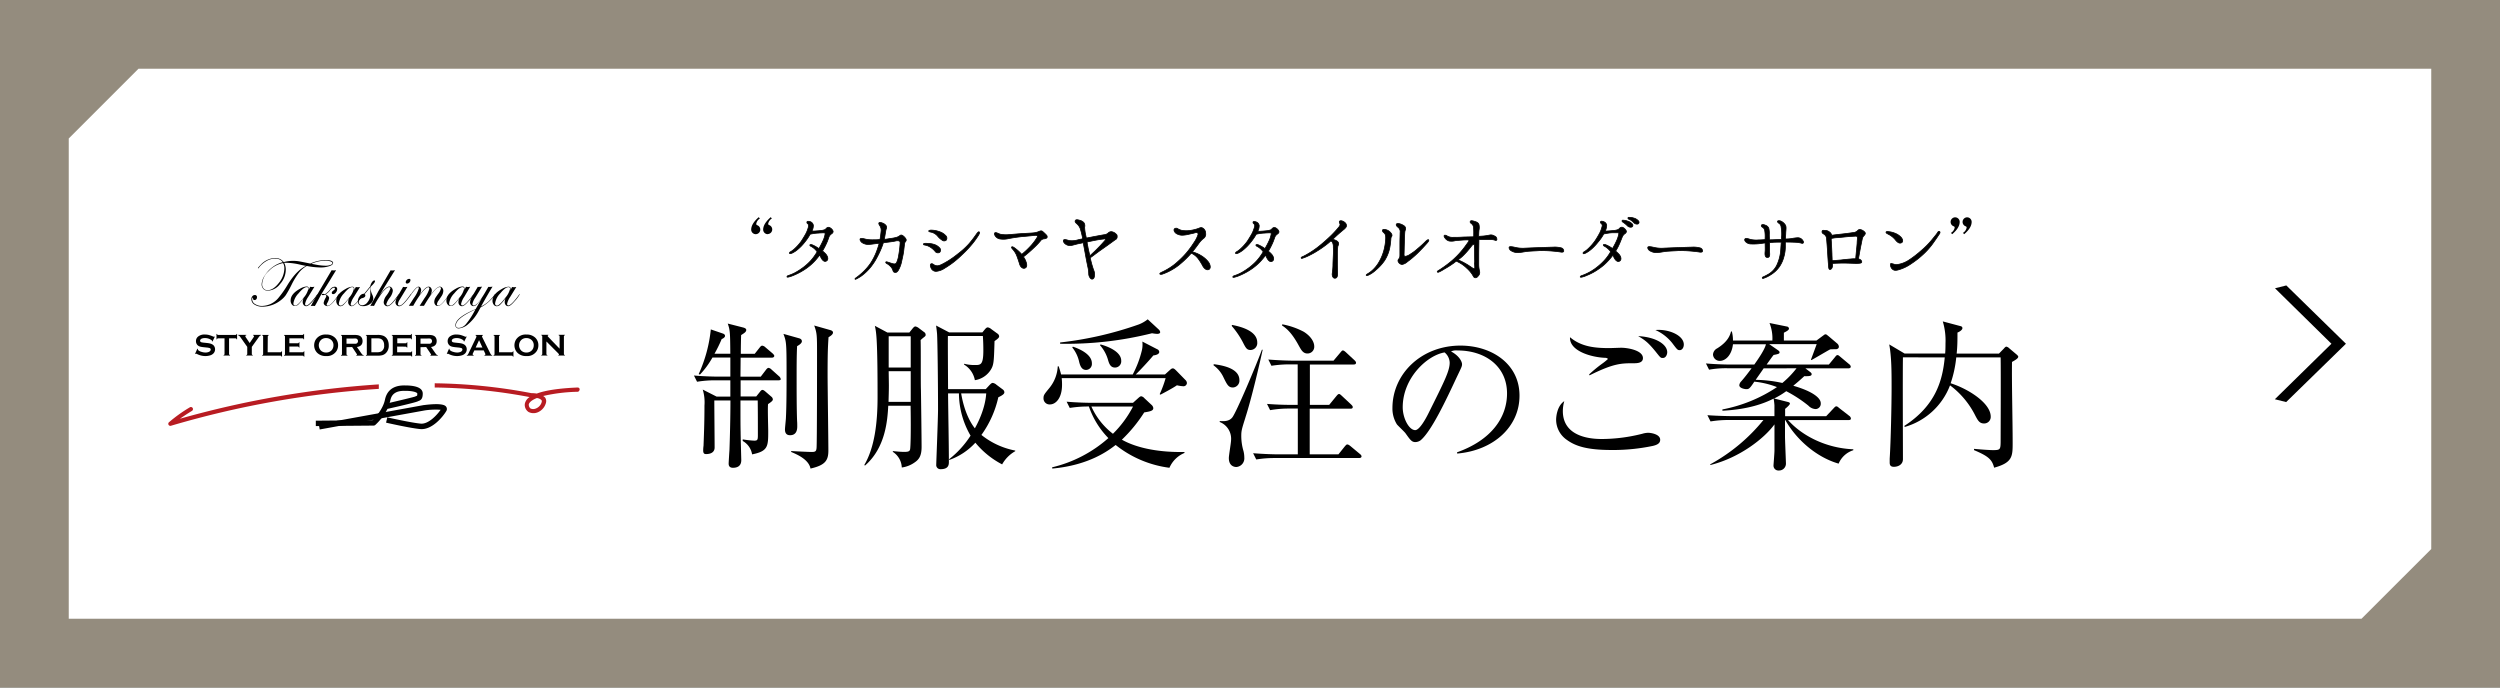 <svg xmlns="http://www.w3.org/2000/svg" viewBox="0 0 800 220"><rect x="0" y="0" width="800" height="220" fill="#333333" stroke="none"/><defs><style>.cls-1{fill:#beb29f;opacity:0.7;}.cls-2{fill:#fff;}.cls-3{stroke:#000;stroke-miterlimit:10;stroke-width:0.24px;}.cls-4{fill:#b81c22;}</style></defs><g id="レイヤー_2" data-name="レイヤー 2"><g id="レイヤー_1-2" data-name="レイヤー 1"><rect class="cls-1" width="800" height="220"/><polygon class="cls-2" points="44.31 22 22 44.31 22 198 755.68 198 778 175.69 778 22 44.31 22"/><path d="M241.84,74.94a1.47,1.47,0,0,1-1.46-1.44c0-1.87,1.76-3.4,2.39-4l.41.4A2.61,2.61,0,0,0,242,71.61a.44.44,0,0,0,.23.43,1.48,1.48,0,0,1-.38,2.9Zm3.83,0a1.48,1.48,0,0,1-1.46-1.44c0-1.87,1.77-3.4,2.4-4l.4.4a2.61,2.61,0,0,0-1.19,1.67.44.44,0,0,0,.23.43,1.48,1.48,0,0,1-.38,2.9Z"/><path class="cls-3" d="M259.37,83.49a16.94,16.94,0,0,0,2.12-2.93c-.13-.16-.23-.31-.33-.41a5.48,5.48,0,0,0-1.76-1.38c-.26-.15-.28-.33-.21-.43s.49-.11.72,0a10.62,10.62,0,0,1,2.14,1.22,27.59,27.59,0,0,0,1.3-2.5,8.31,8.31,0,0,0,.69-2.2c0-.33-.15-.35-.35-.35-.51,0-.92,0-1.71.07a14.85,14.85,0,0,0-2.3.28,2.47,2.47,0,0,0-.44.1,16.15,16.15,0,0,1-1.71,2.51,14.45,14.45,0,0,1-2.22,2.32A8,8,0,0,1,253.47,81c-.4.15-.71.26-.81.08s.07-.39.3-.51a7.61,7.61,0,0,0,1.08-.77,15.47,15.47,0,0,0,2.4-2.65c.58-.9,1.25-2,1.58-2.66a11.61,11.61,0,0,0,.71-2,.89.89,0,0,0-.3-.94.46.46,0,0,1-.16-.62c.11-.15.46-.15,1,0a1.52,1.52,0,0,1,1,1.15,3.72,3.72,0,0,1-.46,1.87c.84,0,1.86-.08,2.63-.16a5.58,5.58,0,0,0,1.58-.33c.15-.13.33-.31.51-.49a.86.86,0,0,1,.84-.2,2.34,2.34,0,0,1,1.13,1c.18.38.13.61-.31,1a2.2,2.2,0,0,0-.89,1c-.18.46-.38,1.15-.77,2a24.63,24.63,0,0,1-1.33,2.55,8.65,8.65,0,0,1,1.08,1c.53.62,1,1.71.18,2.2s-1.54-.59-1.87-1.33a3.06,3.06,0,0,0-.3-.56,23.15,23.15,0,0,1-1.66,2,17.65,17.65,0,0,1-2.71,2.32,21.27,21.27,0,0,1-4,2.17,8.67,8.67,0,0,1-1.51.51c-.25.08-.51.08-.56,0s0-.33.41-.46a13.29,13.29,0,0,0,1.94-.79,18.56,18.56,0,0,0,2.14-1.3A18,18,0,0,0,259.37,83.49Z"/><path class="cls-3" d="M273.78,89a14.14,14.14,0,0,0,1.45-1.12,18,18,0,0,0,3.22-3.45,19,19,0,0,0,2-3.83,28.63,28.63,0,0,0,.9-2.76l-1.74.21a16.55,16.55,0,0,1-1.81.18,3.55,3.55,0,0,1-2-.64c-.51-.46-.69-.92-.54-1.15s.92-.13,1.38,0a9.77,9.77,0,0,0,2.35.3c1,0,1.76,0,2.6-.1a.07.07,0,0,0,0,0,27.51,27.51,0,0,0,.38-2.91,2.55,2.55,0,0,0-.43-1.51c-.26-.35-.39-.69-.28-.89s.48-.2,1,0a2.47,2.47,0,0,1,1.18.74,1,1,0,0,1,.23,1,3.27,3.27,0,0,0-.23.89c-.18.9-.28,1.74-.46,2.61.64,0,1.27-.16,1.94-.26a11.57,11.57,0,0,0,2-.38,3.11,3.11,0,0,0,1.07-.56c.23-.21.59-.23,1,.1a3.28,3.28,0,0,1,.94,1.07.66.66,0,0,1-.15.74,1.44,1.44,0,0,0-.31.67c-.05.41-.13,1-.25,2.09s-.36,2.12-.69,3.6a9.17,9.17,0,0,1-1.08,2.88c-.38.59-.74.74-1.14.64s-.46-.28-.62-.74a2.75,2.75,0,0,0-.74-1.17,4.31,4.31,0,0,0-1.2-.92c-.23-.13-.35-.31-.3-.44s.25-.15.53-.05c.44.13.92.31,1.61.51s1.1.13,1.33-.35a8.24,8.24,0,0,0,.64-2.22,33.21,33.21,0,0,0,.46-3.68c0-.49.05-.77-.06-.84a1.27,1.27,0,0,0-.48-.21,2,2,0,0,0-.54,0c-.15,0-.4.1-1.2.23s-1.58.21-3.06.41c-.08.2-.15.41-.23.67a29.84,29.84,0,0,1-1.68,3.77,19.57,19.57,0,0,1-2.12,3.3,16.07,16.07,0,0,1-3,2.88,12,12,0,0,1-1.71,1C273.65,89.52,273.44,89.24,273.78,89Z"/><path class="cls-3" d="M295.51,78.13c0-.36.92-.26,1.6-.23a6.5,6.5,0,0,1,2.15.44,3.68,3.68,0,0,1,1.33.91,1,1,0,0,1,.07,1.53,1.09,1.09,0,0,1-1.45-.38,6.45,6.45,0,0,0-1.35-1.2,4.51,4.51,0,0,0-1.72-.74C295.66,78.36,295.48,78.34,295.51,78.13Zm7.09-2.76a1.08,1.08,0,0,1,.21,1.46,1,1,0,0,1-1.36,0,6.11,6.11,0,0,1-1.37-1.23,3.84,3.84,0,0,0-2.33-1.35c-.38-.08-.56-.18-.56-.33s.38-.28.69-.28a7.23,7.23,0,0,1,1.15.08,8.86,8.86,0,0,1,1.86.51A4.51,4.51,0,0,1,302.6,75.37Zm10.29.26A26.78,26.78,0,0,1,310.31,79c-1,1.12-1.55,1.66-3.14,3.16a28,28,0,0,1-4.9,3.68,5.73,5.73,0,0,1-2.76,1,1.76,1.76,0,0,1-1.58-1.1c-.25-.54-.33-1.15,0-1.3s.48,0,.81.2a2.09,2.09,0,0,0,1.2.41c.67,0,1.64-.49,3.32-1.48a29.51,29.51,0,0,0,3.24-2.3,25.15,25.15,0,0,0,3.35-3c.92-1,2-2.48,2.4-3.06s.86-1.2,1.09-1S313.45,74.79,312.89,75.63Z"/><path class="cls-3" d="M334.85,75.22a.75.75,0,0,1,.18.87,1.41,1.41,0,0,1-.87.33,1.7,1.7,0,0,0-1,.41,21.92,21.92,0,0,1-2.32,2.47,42,42,0,0,1-3.35,2.89,5.52,5.52,0,0,1,.87,1.68c.28.74.36,1.69-.41,1.94s-1.43-.48-1.66-1.25c-.4-1.3-.71-2.17-1-2.91a7,7,0,0,0-1.32-2c-.21-.23-.36-.51-.21-.64s.51,0,1,.39a14,14,0,0,1,2.2,2,27.23,27.23,0,0,0,3.14-3A16.94,16.94,0,0,0,331.86,76c.29-.43,0-.74-.51-.69s-2.6.26-4,.38-3.27.41-4.47.64a7.37,7.37,0,0,1-2.94.13,2.31,2.31,0,0,1-1.45-.94c-.28-.41-.33-.9-.15-1,.33-.28,1.14.23,1.68.41a9.46,9.46,0,0,0,2.76.15c1.12-.08,2.91-.25,4.18-.33s2.94-.15,3.71-.23a5.78,5.78,0,0,0,1.83-.46c.44-.2.79-.28,1.13,0S334.57,74.91,334.85,75.22Z"/><path class="cls-3" d="M345,76.73c.43-.11.94-.21,1.48-.31a2,2,0,0,1-.08-.38,27.54,27.54,0,0,0-.71-2.84,3.79,3.79,0,0,0-1.08-1.58c-.48-.41-.69-.69-.51-1.05s.74-.28,1.25-.12a2.79,2.79,0,0,1,1.46.76,1.67,1.67,0,0,1,.28,1.46,12.61,12.61,0,0,0,.38,2.73c.05.23.11.51.16.79.35-.08.71-.15,1-.2,1.1-.23,4-.77,4.65-.87a2.35,2.35,0,0,0,1.3-.51,1.34,1.34,0,0,1,1.2-.46,2.58,2.58,0,0,1,1.38.76c.33.26.33.46.33.9a1,1,0,0,1-.64.92l-2,1.45c-1.3.95-2.6,1.81-4.11,2.94-.89.69-1.53,1.12-1.86,1.38,0,.15.05.25.07.35a30.42,30.42,0,0,0,1,3.53,3.41,3.41,0,0,1,.21,2.29c-.16.64-.77.85-1.15.44a2.19,2.19,0,0,1-.62-1.48,10,10,0,0,0-.28-2.2c-.23-1.05-.61-3-.89-4.59-.18-1-.41-2.15-.59-3.17-.3.08-.61.13-.92.2-1.38.24-2.35.62-3,.69a2.37,2.37,0,0,1-1.71-.43c-.54-.36-.9-1-.64-1.33s1.15,0,1.78.18A6.93,6.93,0,0,0,345,76.73Zm2.86.71a12.92,12.92,0,0,0,.25,1.43c.13.84.43,2,.66,3,.31-.33.9-.84,1.59-1.5,1.1-1.08,2.14-2.17,3.26-3.45.26-.33.18-.51-.22-.46a31.5,31.5,0,0,0-3.2.49C349.36,77.11,348.57,77.29,347.83,77.44Z"/><path class="cls-3" d="M371.14,87.63c-.05-.16.28-.36.54-.49a20.47,20.47,0,0,0,2.63-1.43A17.78,17.78,0,0,0,377,83.62a28.44,28.44,0,0,0,2.58-2.6,29.85,29.85,0,0,0,2.5-3.4,9.61,9.61,0,0,0,1.27-2.48c.16-.58-.23-.86-1-.63-.48.15-.79.2-1.68.4a10.49,10.49,0,0,1-2.32.36,3.54,3.54,0,0,1-2.07-.64c-.61-.53-.74-1.12-.46-1.4a.83.83,0,0,1,1-.08,4.72,4.72,0,0,0,1.25.54,8.68,8.68,0,0,0,3.12,0,13.15,13.15,0,0,0,2.29-.59c.36-.13.82-.43,1.33-.15a1.89,1.89,0,0,1,1,1.66,1.68,1.68,0,0,1-.74,1.73,7.68,7.68,0,0,0-1.38,1.46c-.51.71-1.2,1.66-2.14,2.81a9.47,9.47,0,0,1,2.78,1.17,8.46,8.46,0,0,1,2.32,2c.51.61,1,2,.23,2.43s-1.55-.36-1.94-1a18.22,18.22,0,0,0-1.53-2.45A5.65,5.65,0,0,0,381.17,81a.27.27,0,0,0-.05.11,30.83,30.83,0,0,1-3.19,3.14,17.52,17.52,0,0,1-3.09,2.17,17,17,0,0,1-2.93,1.32C371.5,87.83,371.19,87.81,371.14,87.63Z"/><path class="cls-3" d="M402.11,83.49a16.94,16.94,0,0,0,2.12-2.93c-.13-.16-.23-.31-.33-.41a5.48,5.48,0,0,0-1.76-1.38c-.26-.15-.28-.33-.21-.43s.49-.11.72,0a10.62,10.62,0,0,1,2.14,1.22c.51-.89.95-1.71,1.31-2.5a8.73,8.73,0,0,0,.69-2.2c0-.33-.16-.35-.36-.35-.51,0-.92,0-1.71.07a15,15,0,0,0-2.3.28,2.24,2.24,0,0,0-.43.1,17.67,17.67,0,0,1-1.71,2.51,15,15,0,0,1-2.23,2.32A8,8,0,0,1,396.22,81c-.41.15-.72.26-.82.08s.08-.39.31-.51a8.19,8.19,0,0,0,1.07-.77,15.47,15.47,0,0,0,2.4-2.65c.58-.9,1.25-2,1.58-2.66a12.71,12.71,0,0,0,.72-2,.91.91,0,0,0-.31-.94A.45.45,0,0,1,401,71c.1-.15.46-.15.94,0a1.52,1.52,0,0,1,1,1.15,3.72,3.72,0,0,1-.46,1.87c.84,0,1.86-.08,2.63-.16a5.58,5.58,0,0,0,1.58-.33c.16-.13.33-.31.51-.49a.87.87,0,0,1,.85-.2,2.36,2.36,0,0,1,1.12,1c.18.38.13.61-.31,1a2.2,2.2,0,0,0-.89,1c-.18.46-.38,1.15-.77,2a24.36,24.36,0,0,1-1.32,2.55,8.57,8.57,0,0,1,1.07,1c.53.62,1,1.71.18,2.2s-1.53-.59-1.87-1.33a3.06,3.06,0,0,0-.3-.56,23.15,23.15,0,0,1-1.66,2,17.65,17.65,0,0,1-2.71,2.32,21,21,0,0,1-4,2.17,8.67,8.67,0,0,1-1.51.51c-.25.08-.51.08-.56,0s0-.33.41-.46a12.85,12.85,0,0,0,1.94-.79,17.75,17.75,0,0,0,2.14-1.3A18,18,0,0,0,402.11,83.49Z"/><path class="cls-3" d="M416.59,82.24a15.26,15.26,0,0,0,1.64-.84,28.34,28.34,0,0,0,3.88-2.63,53.18,53.18,0,0,0,4-3.55,31.56,31.56,0,0,0,2.32-2.55c.46-.56.44-.9.29-1.18s-.21-.66,0-.76c.53-.33,1.5.25,1.83.66a1.18,1.18,0,0,1,.23,1.23,4.13,4.13,0,0,1-1,1c-.46.39-1.3,1.08-2.15,1.87l-1.2,1.12a3,3,0,0,1,.92.26c.56.25.95.56,1,1s-.15.62-.25,1a18.86,18.86,0,0,0-.13,2.35c0,.81,0,2,0,3.06s.07,2.35.07,3.27-.25,1.5-.92,1.48-.89-1-.81-1.48a22.43,22.43,0,0,0,.23-2.51c0-1,.07-2.27.12-3.39s.05-1.81,0-2.53a3.27,3.27,0,0,0-.31-1.63.8.8,0,0,0-.51-.36c-.25.2-.48.41-.71.61a33.14,33.14,0,0,1-3.63,2.58,25.42,25.42,0,0,1-2.63,1.46,13.33,13.33,0,0,1-2.19.89C416.39,82.8,416.21,82.37,416.59,82.24Z"/><path class="cls-3" d="M440.32,86.38A9.28,9.28,0,0,1,438,88c-.38.16-.69.26-.79.11s.16-.31.41-.49a8.52,8.52,0,0,0,1.81-1.38,10.78,10.78,0,0,0,2.12-2.88A14.8,14.8,0,0,0,442.87,80a18,18,0,0,0,.53-3.24c.08-1.23,0-1.82-.58-2.3-.33-.26-.56-.64-.39-.87s.46-.25,1.05-.1a2.86,2.86,0,0,1,1.56,1c.48.53.46.92.3,1.15a1.31,1.31,0,0,0-.25.71,23.33,23.33,0,0,1-.33,2.76,12,12,0,0,1-1.69,4.26A15.25,15.25,0,0,1,440.32,86.38Zm7.35-3.6c.23-.26.3-.51.3-1.31s0-2.32,0-3.72.06-2.45.06-3.3a1.77,1.77,0,0,0-.67-1.73c-.51-.38-.66-.79-.51-1s.49-.23.84-.16a4,4,0,0,1,1.51.64,1.1,1.1,0,0,1,.51,1.41c-.2.38-.2.94-.28,3.14s-.1,4-.13,4.54.08.74.38.74a3.59,3.59,0,0,0,1.64-.71,16.11,16.11,0,0,0,2.42-1.82c1-.84,1.84-1.61,2.33-2.12s.94-.81,1.09-.63,0,.48-.56,1.12-1.89,2.09-3.11,3.27a30.38,30.38,0,0,1-3.14,2.63,3.39,3.39,0,0,1-1.69.86,1.42,1.42,0,0,1-1.12-.71C447.23,83.49,447.34,83.16,447.67,82.78Z"/><path class="cls-3" d="M479,76.5c.07.46-.31.46-.51.41a3.28,3.28,0,0,0-1.05-.23c-.38,0-1,0-1.71,0l-2.48,0v.33c0,1.38-.05,2.84-.05,4.45,0,1.4,0,2.47,0,3.26a9.26,9.26,0,0,0,.25,2,1.59,1.59,0,0,1-.41,1.58c-.43.59-.81.66-1.2.53-.2-.07-.43-.53-.71-1a10,10,0,0,0-1.74-2A11,11,0,0,0,466,83.57c-.28.2-.54.41-.84.64a33.52,33.52,0,0,1-3.17,2,10,10,0,0,1-1.61.87c-.43.18-.61-.2-.28-.38l1-.64a38.26,38.26,0,0,0,3.3-2.45,27.17,27.17,0,0,0,3.62-3.7c.92-1.13,1.74-2.38,1.94-2.61s.13-.53-.31-.53-1,0-1.89.07-1.53.11-2.06.18a4.63,4.63,0,0,1-2,.1,2.44,2.44,0,0,1-1.25-.89c-.31-.38-.46-.76-.25-.92s.68.05,1,.26a3.37,3.37,0,0,0,1.6.38c.77,0,2.25,0,3.48-.1l3.31-.08v-.89a18,18,0,0,0-.05-2,1.71,1.71,0,0,0-.63-1.28c-.34-.25-.49-.41-.46-.64s.23-.38.58-.33a5.4,5.4,0,0,1,1.2.33,1.66,1.66,0,0,1,1,.77,3.84,3.84,0,0,1,.05,1.91c-.05.46-.08,1.2-.1,2,.61-.06,1.2-.08,1.68-.13a19.8,19.8,0,0,0,2-.33,2.09,2.09,0,0,1,1.35.33A1.11,1.11,0,0,1,479,76.5Zm-7.1,7.66c0-1.21-.05-1.92-.05-2.86s0-1.92-.08-2.86c0,0,0-.1,0-.16s-.34-.15-.54.06-.49.58-1.1,1.35a24.92,24.92,0,0,1-2.22,2.4c-.46.41-.87.71-1.33,1.07a20.07,20.07,0,0,1,2.07,1c.92.48,1.94,1.2,2.63,1.65.36.23.64.18.64-.2S471.87,84.59,471.85,84.16Z"/><path class="cls-3" d="M500.4,80.35c-.06.31-.41.41-.95.31s-2-.26-2.88-.33a38.49,38.49,0,0,0-3.88-.13c-.92.07-2.79.13-4,.25-.94.11-2,.36-2.93.39a4,4,0,0,1-2.3-.67c-.51-.38-.71-1-.43-1.17s1.17,0,1.81.15a10.39,10.39,0,0,0,2.78.28c1.05-.05,3.22-.15,4.32-.18s4.06-.15,5.08-.17a8.32,8.32,0,0,1,2.63.25A1.06,1.06,0,0,1,500.4,80.35Z"/><path class="cls-3" d="M513.29,83.44a14.25,14.25,0,0,0,2.12-2.91,2.94,2.94,0,0,0-.33-.41,6.23,6.23,0,0,0-1.79-1.4c-.23-.16-.25-.33-.2-.41s.51-.1.74,0A9.85,9.85,0,0,1,516,79.53a24.38,24.38,0,0,0,1.31-2.5,9.83,9.83,0,0,0,.71-2.19c0-.36-.15-.36-.38-.36-.49,0-.9,0-1.71,0a14.2,14.2,0,0,0-2.27.31l-.46.07a14.58,14.58,0,0,1-1.74,2.51,16.73,16.73,0,0,1-2.17,2.32A9.8,9.8,0,0,1,507.4,81c-.41.18-.69.28-.79.1s.05-.38.28-.51a6.54,6.54,0,0,0,1.09-.79,16.35,16.35,0,0,0,2.38-2.66,26.46,26.46,0,0,0,1.58-2.65,9.26,9.26,0,0,0,.72-2,.87.87,0,0,0-.31-1,.4.4,0,0,1-.15-.56c.12-.2.48-.2.94,0a1.43,1.43,0,0,1,1,1.12,4.57,4.57,0,0,1-.46,1.89c.79,0,1.86-.1,2.6-.18a5.41,5.41,0,0,0,1.58-.33,5.33,5.33,0,0,0,.49-.46.92.92,0,0,1,.89-.23,2.51,2.51,0,0,1,1.1,1c.18.36.15.61-.31,1a2.3,2.3,0,0,0-.86,1c-.21.46-.44,1.13-.82,2A16.2,16.2,0,0,1,517,80.35a13.2,13.2,0,0,1,1.07,1c.56.62,1,1.71.21,2.2s-1.56-.56-1.87-1.3a3.52,3.52,0,0,0-.28-.59,21.74,21.74,0,0,1-1.71,2,15.76,15.76,0,0,1-2.68,2.3,17.85,17.85,0,0,1-4,2.19,7.92,7.92,0,0,1-1.45.51c-.28.08-.54.06-.59,0s0-.33.44-.46a14.75,14.75,0,0,0,1.88-.79,15.82,15.82,0,0,0,2.2-1.3A20.08,20.08,0,0,0,513.29,83.44Zm7.48-11.18a8.36,8.36,0,0,0-1.48-1.2c-.2-.13-.3-.31-.2-.49s.3-.1.41-.1a4.34,4.34,0,0,1,1.4.31,3.23,3.23,0,0,1,1.53,1,.6.6,0,0,1-.38.91A1.46,1.46,0,0,1,520.77,72.26Zm2-1.05a3.68,3.68,0,0,0-1.56-1.07c-.23-.1-.33-.33-.23-.48s.31-.11.41-.11a4.54,4.54,0,0,1,1.43.23,3,3,0,0,1,1.56,1,.59.59,0,0,1-.33.92A1.33,1.33,0,0,1,522.79,71.21Z"/><path class="cls-3" d="M544.83,80.35c-.05.31-.41.41-1,.31s-2-.26-2.88-.33a38.49,38.49,0,0,0-3.88-.13c-.92.07-2.78.13-4,.25-.94.11-2,.36-2.93.39a4,4,0,0,1-2.3-.67c-.51-.38-.71-1-.43-1.17s1.17,0,1.81.15a10.39,10.39,0,0,0,2.78.28c1.05-.05,3.22-.15,4.32-.18s4.06-.15,5.08-.17a8.32,8.32,0,0,1,2.63.25A1.06,1.06,0,0,1,544.83,80.35Z"/><path class="cls-3" d="M576.77,76.78c.38.48.44.84.23,1s-.41.08-.66,0a10,10,0,0,0-2.2-.26c-.84-.05-1.76-.05-2.83-.07,0,.4,0,.81,0,1.17a11.62,11.62,0,0,1-.46,3.55,10.11,10.11,0,0,1-1.45,3.19,9.1,9.1,0,0,1-2.66,2.5,10.13,10.13,0,0,1-2.5,1.23c-.33.1-.43-.31-.13-.44a13.46,13.46,0,0,0,1.43-.71,6.86,6.86,0,0,0,3-3,13.59,13.59,0,0,0,1.3-5.13c.05-.79.1-1.58.16-2.32-1.43,0-2.46,0-3.53.15a.46.46,0,0,0-.2,0v.69c0,.63,0,1.68,0,2.06,0,.77.28,2-.69,2s-.79-1.38-.74-2,0-1.64,0-2.63c-.48,0-.94.13-1.48.18a17.23,17.23,0,0,1-3,.13,2.43,2.43,0,0,1-1.68-.64c-.28-.26-.54-.69-.26-1s1.15,0,1.76.2a9.25,9.25,0,0,0,2.56.15c.79,0,1.45-.07,2.09-.1v-.41a11.62,11.62,0,0,0-.13-2.55,1.43,1.43,0,0,0-.71-1c-.33-.2-.46-.48-.31-.69s.64-.25,1.13,0A1.83,1.83,0,0,1,566,73a6.51,6.51,0,0,1,.18,2c0,.46,0,1.1.07,1.74l.31,0c.89,0,2.3-.1,3.5-.15,0-.38,0-.74.07-1.1a12.85,12.85,0,0,0-.18-2.86,1.5,1.5,0,0,0-.76-1.22c-.28-.21-.51-.49-.33-.67s.71-.13,1,0A3.36,3.36,0,0,1,571.31,72c.38.56.18,1.48.13,2.58,0,.51-.08,1.2-.11,1.89a11.21,11.21,0,0,0,2.1-.16,14.34,14.34,0,0,1,1.76-.23A1.86,1.86,0,0,1,576.77,76.78Z"/><path class="cls-3" d="M596.74,74.3c.31.36.1.69-.15,1a2.11,2.11,0,0,0-.56.79c-.11.31-.34,1.53-.62,2.89-.2,1-.56,3.09-.71,3.88a1.13,1.13,0,0,1,.48.15c.56.33.67.79.51,1s-.63.28-1.71.28-3-.13-4.41-.1c-1.18,0-2.38.07-3.17.1a6.06,6.06,0,0,1,0,.76c0,.57-.36,1.18-.79,1.18s-.43-.54-.51-1.51-.18-2.3-.26-3.75-.25-3.57-.33-4.47a1.82,1.82,0,0,0-.87-1.58c-.43-.23-.66-.49-.58-.87s.28-.36.81-.33a2.29,2.29,0,0,1,1.61.56,1.73,1.73,0,0,1,.67,1c.69-.1,1.78-.23,2.7-.33,1.43-.15,3.42-.41,4-.51a2.32,2.32,0,0,0,1.43-.49c.38-.38.61-.63,1.17-.46A2.66,2.66,0,0,1,596.74,74.3ZM593,82.8c.25,0,.53,0,.82,0,.2-2.37.38-3.85.46-5,0-.61.1-1.35.1-1.66s-.18-.61-.49-.58-2.17.12-3.21.23-2.17.23-3,.28c-.45,0-1.17.15-1.68.23,0,.18,0,.38,0,.61.08,1,.18,3.11.23,4.39,0,.61.06,1.43.06,2.12l2.88-.23C590.49,83,592.27,82.88,593,82.8Z"/><path class="cls-3" d="M604.35,75c-.58-.31-.89-.46-.81-.72s.51-.2,1-.13a6.75,6.75,0,0,1,1.87.49,5.19,5.19,0,0,1,1.76,1.12c.61.54,1,1.51.36,1.89s-1.26,0-1.92-.79A6.66,6.66,0,0,0,604.35,75Zm16.37-.36c-.31.51-.79,1.28-1.79,2.68a22.92,22.92,0,0,1-3.22,3.8,29.39,29.39,0,0,1-4.31,3.4,13.33,13.33,0,0,1-4,1.86c-1.07.28-1.53.08-2-.43s-.56-1.43-.3-1.66l.84.2a2.29,2.29,0,0,0,1.2.16,9.15,9.15,0,0,0,3.7-1.41,34.23,34.23,0,0,0,4-3.09,25.6,25.6,0,0,0,3.24-3.26c1.28-1.54,1.89-2.33,2-2.56s.38-.35.53-.28S620.9,74.33,620.72,74.66Z"/><path d="M624.3,74.53a2.55,2.55,0,0,0,1.19-1.64.45.45,0,0,0-.23-.45,1.48,1.48,0,0,1,.38-2.9A1.47,1.47,0,0,1,627.1,71c0,1.87-1.76,3.38-2.39,3.94Zm3.84,0a2.57,2.57,0,0,0,1.18-1.64.45.45,0,0,0-.23-.45,1.48,1.48,0,0,1,.38-2.9A1.47,1.47,0,0,1,630.93,71c0,1.87-1.76,3.38-2.39,3.94Z"/><path d="M249.15,121.7H237v5.16h5l1.27-1.58c.26-.36.51-.51.72-.51s.51.15.92.51l1.89,1.63a1.22,1.22,0,0,1,.51.87c0,.41-.31.71-1.53,1.53-.16,1.33.05,7.36.05,8.58,0,4.9,0,6.49-5.16,7.51a6,6,0,0,0-3-4.29l0-.51a30.52,30.52,0,0,0,3.67.41c1,0,1.18-.21,1.18-1.64,0-3.67,0-7.61-.05-11.23l-5.52,0c0,7,0,7.76.05,10.16,0,1.43.21,8.84.21,8.94,0,2.19-1.69,2.45-2.66,2.45-1.27,0-1.38-.87-1.38-1.33s.21-3.73.26-4.44c.25-7.15.31-12.77.31-15.78h-5.16c0,2.4.1,12.92.1,15.06,0,1.54-1.28,2.1-2.66,2.1-.46,0-1,0-1-1.18a11.56,11.56,0,0,1,.11-1.48c.1-2.86.3-7.2.3-12.87a13.89,13.89,0,0,0-.56-5.11l4.44,2.25h4.4V121.7h-4.65a35.38,35.38,0,0,0-6,.46l-1-2c3.37.31,6.9.36,7.81.36h3.84V114.4h-5.72a27.62,27.62,0,0,1-4,5.46l-.41-.15a45.32,45.32,0,0,0,3.88-14.3l3.73,1.28c.51.15.82.41.82.81s-.56.82-1.07,1a44.17,44.17,0,0,1-2.3,4.69h5.06c-.06-6.74-.06-7.45-.82-9.65l5,1.28c.51.15.92.36.92.76,0,.62-.61,1-1.63,1.64-.05.61-.11,4-.11,6h4.45l1.58-2c.31-.41.56-.61.82-.61a1.79,1.79,0,0,1,1,.51l2.35,2c.25.26.51.51.51.77s-.26.56-.77.56h-10c0,1-.05,5.21-.05,6.08h6.49l1.68-2.2c.31-.41.57-.61.82-.61a1.65,1.65,0,0,1,.92.51l2.45,2.19a1.47,1.47,0,0,1,.51.82C249.91,121.55,249.61,121.7,249.15,121.7Zm5.92-10.93c-.15,3.12-.15,6.34-.15,10.37,0,4.19,0,9.6.15,13.64.05.35.05,1.22.05,1.58,0,.71,0,2.91-2.3,2.91-1.12,0-1.63-.66-1.63-1.84,0-.61.31-3.27.31-3.83.2-4,.2-9.65.2-14.5,0-9.55-.1-9.81-1-12.26l4.9,1.38c.62.15,1,.46,1,1C256.6,109.85,255.63,110.47,255.07,110.77Zm10.06-2.86c-.2,3-.3,5-.3,11.9,0,3.78.25,21,.25,24.36,0,3.17-1,4.7-5.72,5.77-.56-3-4.6-4.64-6.18-5.31v-.3c1.43.1,5.82.3,6.54.3,1.17,0,1.48-.2,1.58-1.27.15-1.84.15-26.15.15-30,0-6,0-6.74-.91-9.2l5.2,1.48c.41.11.82.36.82.77S266.2,107.3,265.13,107.91Z"/><path d="M295.67,107.91a12.62,12.62,0,0,0-1.07.92c.1,2.51,0,13.74.1,16,.05,3,.21,15.47.21,18.18,0,2.86-.82,4-2.2,4.95a9.14,9.14,0,0,1-4.14,1.64,6.22,6.22,0,0,0-2.86-5v-.25c1.53.15,2.56.25,3.53.25s1.89,0,2-.87c.1-.51.31-4.39.15-13.89h-7.15c-.25,4.5-.81,13.38-7.45,19.15l-.21-.2c3.27-5.57,4.24-13.38,4.24-21.7,0-4.65,0-16.45-.46-20.38a18.51,18.51,0,0,0-.41-2.45l4,2.14h7.05l1.07-1.33c.3-.35.56-.61.87-.61a2.62,2.62,0,0,1,1.12.56l1.63,1.23a1,1,0,0,1,.51.81C296.28,107.35,296.08,107.61,295.67,107.91Zm-4.24,10.88h-7.05c0,.66.06,3.88.06,4.6,0,1.73-.06,3.27-.11,5.21h7.1Zm0-11.18h-7.05v10h7.05Zm29.27,41a27.4,27.4,0,0,1-8.58-6.95,20.59,20.59,0,0,1-8.33,5.52l-.1-.21a30.5,30.5,0,0,0,6.89-7.56,27.18,27.18,0,0,1-3.72-13.53h-3.48c.05,6.13.26,15.93.26,22.06,0,1-.31,2.2-2.66,2.2a1.32,1.32,0,0,1-1.38-1.48c0-.72.57-14.81.57-17.57,0-8.84-.16-21.76-.31-24.26-.1-1.12-.21-1.84-.31-2.66l4.19,2.2h10.62l.82-1c.36-.41.61-.61.92-.61a2.4,2.4,0,0,1,1.12.56l1.89,1.38a1.21,1.21,0,0,1,.62.87c0,.4-.21.71-1.48,1.58-.21,7-.21,7.76-1.49,9.6a7.27,7.27,0,0,1-4.8,2.91,7.37,7.37,0,0,0-3.47-5l.05-.26a13,13,0,0,0,3.42.41c1.84,0,2.71,0,2.71-4.7q0-2.3-.15-4.59H303.33c-.05,1.78.05,15.93.05,17h12.06l1.22-1.32c.46-.46.72-.67,1-.67a2.3,2.3,0,0,1,1.23.61l2,1.49a1.19,1.19,0,0,1,.51.86c0,.41-.2.82-1.94,1.64a32.78,32.78,0,0,1-5.41,12.05,24.68,24.68,0,0,0,10.83,5v.2A11,11,0,0,0,320.7,148.57Zm-13.13-22.73c1.07,6.38,3.32,9.86,4.39,11.18,3.37-6.07,3.58-10.47,3.63-11.18Z"/><path d="M378.51,123.59a11.47,11.47,0,0,1-1.89-.3c-1.43,1-4.9,2.8-5.26,3l-.26-.16A34.69,34.69,0,0,0,373,121H339.75a19.36,19.36,0,0,1,.1,2.14c0,4.24-2,6.28-3.88,6.28a1.93,1.93,0,0,1-2.05-1.94c0-1.07.21-1.27,2-3.47a11.85,11.85,0,0,0,2.56-6.79l.3,0c.41,1.27.52,1.63.77,2.6h22.93a32.89,32.89,0,0,0,2.91-7.66,8.21,8.21,0,0,0,.16-2.86l4.75,2.45a1,1,0,0,1,.66.87c0,.66-.87,1-1.89,1.12-1.43,1.74-4.55,5.06-5.62,6.08h9.35l1.58-1.43c.41-.36.61-.51.92-.51s.56.2,1,.61l3,3.07a1.41,1.41,0,0,1,.51,1.07A1.11,1.11,0,0,1,378.51,123.59Zm-4.29,26.1a34.69,34.69,0,0,1-17.21-7.3c-2.2,1.68-8.38,6.48-20.28,7.55l-.05-.4a41.6,41.6,0,0,0,18-9.35,26.9,26.9,0,0,1-6.23-10.11,36.62,36.62,0,0,0-6.13.46l-1-2c3.52.31,7.15.36,7.86.36h13.38l1.64-1.48c.46-.41.71-.61,1-.61a1.72,1.72,0,0,1,1,.61l2.25,2.1a1.68,1.68,0,0,1,.61,1.07c0,.87-1,1.07-2.91,1.38a46.76,46.76,0,0,1-7.15,8.73c5.16,2.91,12.61,4.09,20,3.93l.05.31A9,9,0,0,0,374.22,149.69Zm-3.93-42.85a12,12,0,0,1-1.64-.2A112.35,112.35,0,0,1,339.23,110v-.41a112.74,112.74,0,0,0,25.18-5.77,10.8,10.8,0,0,0,2.86-1.64l3.48,3.22a1.45,1.45,0,0,1,.51.87C371.26,106.69,370.8,106.84,370.29,106.84Zm-22.73,11.54c-1.53,0-1.94-1.53-2.2-2.45a11.14,11.14,0,0,0-2.24-4.75l.2-.25c2.14.71,6.08,2.45,6.08,5.31A1.92,1.92,0,0,1,347.56,118.38Zm1.68,11.7a22.75,22.75,0,0,0,6.9,8.73,34.4,34.4,0,0,0,6.43-8.73Zm7.56-12.46c-1.48,0-1.89-1.33-2.19-2.3a12.07,12.07,0,0,0-2.61-4.85l.16-.26c3,.82,6.63,2.56,6.63,5.21A2,2,0,0,1,356.8,117.62Z"/><path d="M394.54,124c-1.48,0-1.89-.92-3.21-3.63a9.88,9.88,0,0,0-3-3.47l.06-.36c3.31.41,8.22,1.48,8.22,5.11A2.2,2.2,0,0,1,394.54,124Zm4,9.6c-1.23,3.88-1.33,4.29-1.33,6a17,17,0,0,0,.71,4.75,8.72,8.72,0,0,1,.26,2.09,2.77,2.77,0,0,1-2.55,3c-.72,0-2.4-.35-2.4-2.86,0-.91.71-4.9.71-5.71a5.75,5.75,0,0,0-3.63-5.83v-.3c1.18.05,2.92.2,4-1.13,1.28-1.53,7.86-17.16,9.5-21.7h.25C403.07,116.44,400.57,127.27,398.53,133.6Zm1.68-21.6c-1.22,0-1.53-.56-2.55-2.56a27.19,27.19,0,0,0-3.53-5.15l.11-.31c3.32.61,8.07,2.09,8.07,5.62A2.21,2.21,0,0,1,400.21,112Zm34.63,34.57H408a36.25,36.25,0,0,0-6,.46l-1-2c4.08.31,7,.36,7.86.36h6.44V130.74h-2.86a34,34,0,0,0-6,.51l-1-2c2.61.2,5.21.31,7.82.31h2V116.6h-2.4a37.16,37.16,0,0,0-6,.45l-1-2c4,.31,6.95.36,7.87.36h13l2.19-2.6c.41-.46.51-.67.82-.67s.87.51.92.56l2.76,2.56c.25.25.51.51.51.81,0,.51-.46.57-.77.57h-14v12.92h6.18l2.3-2.81c.3-.36.56-.67.86-.67s.62.36.87.57l3,2.8c.3.31.51.52.51.82,0,.51-.51.51-.77.51h-13v14.61h9.19l2-2.5c.36-.41.57-.67.82-.67s.56.16,1,.51l3,2.5c.21.16.57.46.57.82C435.66,146.52,435.15,146.57,434.84,146.57Zm-16.45-33.45c-1.43,0-2-1.12-2.75-2.45-2.4-4.44-4.14-5.67-5.42-6.54l.1-.35a24,24,0,0,1,6.9,2.4c2.81,1.78,3.32,3.78,3.32,4.54A2.16,2.16,0,0,1,418.39,113.12Z"/><path d="M466.3,145.14l-.05-.4c10.93-3.89,16-11.09,16-18.85,0-8.63-6.94-13.74-15.83-13.74a3.94,3.94,0,0,0-2.09.31c2.76,1.48,3.52,3.37,3.52,4.08s-.15.92-1.73,4.24c-3.27,7-8.07,17.26-11.55,20.13a3,3,0,0,1-1.63.56c-1.18,0-1.64-.67-3.17-2.81-.36-.51-2.4-2.4-2.76-2.86a9.52,9.52,0,0,1-1.43-5.21c0-11,9.3-20,21.76-20,9.91,0,18.9,5.77,18.9,16C486.27,136.51,478,144.12,466.3,145.14Zm-4-32.37c-5.61.91-13.43,8.17-13.43,17.56,0,3.48,2,7.31,4,7.31,1.37,0,3.37-3.63,4.23-5.37,5.11-10.26,6.8-13.58,6.8-16.24A4.45,4.45,0,0,0,462.26,112.77Z"/><path d="M528.91,142.69A62,62,0,0,1,515.79,144c-8.23,0-11.8-1.33-14.51-3.32a7.85,7.85,0,0,1-3.32-6.38c0-.72.21-4.34,2.61-5.93a11.74,11.74,0,0,0-.46,3.17c0,8.94,10.42,8.94,12.61,8.94a53.14,53.14,0,0,0,12.87-1.69,7,7,0,0,1,1.79-.3c.92,0,3.88.45,3.88,2.24C531.26,141.82,530.39,142.34,528.91,142.69Zm-6.08-26.45c-4,0-6.43,0-14.19,3.88l-.11-.31a42.83,42.83,0,0,1,4.14-3.42,18.57,18.57,0,0,0,1.84-1.48c0-.2-.36-.41-.92-.41-4.14-.15-11.44-2.09-11.19-6.59,3.63,3.07,8,3.48,12.57,3.48.61,0,3.27-.11,3.83-.11,1.94,0,6.94.77,6.94,3.32C525.74,116.19,523.85,116.24,522.83,116.24Zm9.3-1.69c-.72,0-.72,0-2.3-2-2.45-3-3.47-3.73-5.62-5,6,.35,9.3,2.81,9.3,5.16C533.51,113.48,533.05,114.55,532.13,114.55Zm5.36-2.5c-.66,0-.82-.2-2.4-2.3a14.31,14.31,0,0,0-5.36-4.14c4.08-.4,9.09,1.64,9.09,4.65C538.82,111.18,538.31,112.05,537.49,112.05Z"/><path d="M584.37,133.19l2.4-2.55c.31-.31.51-.61.87-.61s.72.41.92.56l3.22,2.5a1.16,1.16,0,0,1,.51.82c0,.46-.41.51-.77.51H572.17c4.44,5,12.15,9,20.89,9.35v.3a7.58,7.58,0,0,0-4.7,4.29c-7-2-13.49-7.61-17.06-13.94h-.1v5.26c0,1.12.3,8.17.3,8.63a2.2,2.2,0,0,1-2.29,2.25,1.56,1.56,0,0,1-1.69-1.59c0-.25.31-4,.31-4.8,0-1.68,0-2.35,0-8.37-3.27,4.49-11.14,10.67-20.48,13l-.11-.2a57.18,57.18,0,0,0,17.06-14.2H553.37a36.14,36.14,0,0,0-6,.46l-1-2c3.47.25,7.1.3,7.81.3h13.64v-3.47a19.61,19.61,0,0,0-.26-2.14c-2.91,1.48-8,3.47-16.39,3.88v-.41a47.35,47.35,0,0,0,17.46-7.15,27.43,27.43,0,0,0-7.25-1.74c-1.53,2.35-1.79,2.4-2.6,2.4-.31,0-2.2-.25-2.2-1.27a2.06,2.06,0,0,1,.61-1.23c1.18-1.33,2.25-2.76,3.32-4.19h-7.61a30.75,30.75,0,0,0-6,.46l-1-2c3.47.31,7.1.36,7.81.36h7.66c1.38-1.94,3.37-4.86,3.73-6.49H554.55c-.46,3.83-2.66,5.31-4.14,5.31a2.15,2.15,0,0,1-2.25-2,2.39,2.39,0,0,1,1.33-2c3.53-2.2,4.14-4.29,4.44-5.42h.26a11.44,11.44,0,0,1,.36,2.92h12.61a13.26,13.26,0,0,0-.92-5.62l5.52,1.12c.31,0,.71.31.71.66s-.3.67-1.63,1.33v2.51h10.42l2.14-1.59c.31-.2.46-.41.77-.41s.46.21,1,.62l2.76,2.34a1.46,1.46,0,0,1,.51,1c0,.56-.51.81-1,.81s-1.18,0-1.79.05c-1,.52-5.16,3-6,3.43l-.15-.11c.05-.15,1.23-3.32,1.84-5H566.14L569,112.1c.15.1.46.36.46.61,0,.41-.15.56-1.89.87-.41.46-1.48,2-2.25,3.07h19.92l1.94-2.35c.31-.41.51-.67.82-.67s.56.26.92.56l2.81,2.35a1.13,1.13,0,0,1,.51.77c0,.46-.41.56-.77.56H577.73l1.54,1.18c.25.2.46.4.46.66,0,.51-.41.72-2.35.66-1.84,1.69-2.61,2.3-3.53,3.07,6.39,1.84,8.79,4,8.79,5.57A1.7,1.7,0,0,1,581,130.9a3.34,3.34,0,0,1-2.3-1.08,42.08,42.08,0,0,0-7.1-4.64,25.6,25.6,0,0,1-3.88,2.34L572,128.6c.46.1.77.25.77.51s-.21.61-1.53,1.73v2.35Zm-20-15.32c-.61.92-1.68,2.4-2.55,3.68a41.92,41.92,0,0,1,8.53,1,29.3,29.3,0,0,0,4.54-4.7Z"/><path d="M608.94,114.35c-.1,5.16,0,27.93,0,32.58,0,1.69-1.48,2.45-2.91,2.45-1.18,0-1.33-.71-1.33-1.38,0-.25,0-.91,0-1.22.36-5.47.61-17.52.61-22.68,0-4.8,0-9.91-.76-13.89l4.9,2.91h13c.06-.66.11-1.68.11-3.27a21.2,21.2,0,0,0-.87-7l5.56,1.48c.46.1.72.25.72.71s-.77,1.07-1.58,1.38c0,2.3,0,4.34-.26,6.74h13.53l1.59-1.63c.25-.31.56-.61.76-.61a1.77,1.77,0,0,1,.92.51l2.3,1.94c.26.2.61.56.61.76,0,.51-.76,1-2,1.69-.1,7.2.21,18.69.21,25.84,0,4.34,0,6.38-5.93,8-.66-2.61-1.84-3.68-6.43-5.62l0-.41c2.09.21,5.11.41,6,.41,2.3,0,2.46-.15,2.51-2.45,0-.72.1-24.16,0-27.22h-14.2a36.86,36.86,0,0,1-1.79,8.27c5.77,1.84,12.82,6.39,12.82,10.68a2.09,2.09,0,0,1-2.14,2.19c-1.43,0-1.95-.92-2.76-2.45a27.29,27.29,0,0,0-8.12-9.75,22,22,0,0,1-14.51,13.32l-.1-.35c10-6.49,12.21-14.46,12.92-21.91Z"/><path class="cls-4" d="M57.58,134c1.86-1.32,3.82-2.5,3.85-2.52a.65.65,0,0,0,.32-.57.66.66,0,0,0-1-.57,46.72,46.72,0,0,0-6.7,4.8.67.67,0,0,0-.1.82.66.66,0,0,0,.77.28,303.2,303.2,0,0,1,66.5-11.8V123A307.89,307.89,0,0,0,57.58,134"/><path class="cls-4" d="M173.33,128.73a3.14,3.14,0,0,1-1.87,2,2.14,2.14,0,0,1-1.67,0,1.48,1.48,0,0,1-.57-1.09.93.93,0,0,1,0-.27c.09-.38.56-1.19,2.57-2a2.5,2.5,0,0,1,1.49.67.54.54,0,0,1,.1.33,1.17,1.17,0,0,1-.09.43M170,125.81h0m15.51-1.17a.66.66,0,0,0-.69-.64c-5.92.25-10.24.9-13.06,1.94a10.5,10.5,0,0,0-1.71-.13,175.61,175.61,0,0,0-30.94-3.16V124a173.72,173.72,0,0,1,30.36,3.06A3.4,3.4,0,0,0,168,129a2.16,2.16,0,0,0-.08.6,2.74,2.74,0,0,0,1.21,2.23,3.46,3.46,0,0,0,2.79.17,4.48,4.48,0,0,0,2.68-2.76,2.48,2.48,0,0,0,.18-.9,1.94,1.94,0,0,0-.34-1.1,2.32,2.32,0,0,0-.64-.52,53.52,53.52,0,0,1,11-1.35.66.66,0,0,0,.64-.66v0"/><path d="M135.69,129.61,102,135.73l.31,1.7L136,131.32a23.8,23.8,0,0,1,5-.19c-1.22,1.77-3.95,4.66-6.38,4.43-3.19-.3-10.62-2-10.69-2l-.39,1.69c.31.07,7.61,1.74,10.92,2.05,3.8.37,7.31-4,8.34-5.74a1.24,1.24,0,0,0,0-1.36c-.23-.34-.91-1.38-7.14-.57"/><path d="M124.91,128.13c.4-2.12,1.92-3.12,4.64-3.06h.15c2.24,0,3.43.39,3.76.72.07.07.07.11.07.14a1.84,1.84,0,0,1-.08.72l-.08,0-.55.25c-.42.17-4.32,1.1-8.13,2,.07-.26.17-.51.22-.77m-1.7-.33c-.62,3.19-3.27,5.92-4,6.66l-18.15.16,0,1.73,18.48-.16a.86.86,0,0,0,.56-.21,18.21,18.21,0,0,0,3.89-5.14c9.2-2.07,9.66-2.37,9.81-2.47l.13-.05c.81-.27,1.35-.78,1.35-2.39a1.89,1.89,0,0,0-.58-1.36c-1-1-3.27-1.23-5-1.23h-.11c-4.79-.1-6,2.75-6.38,4.46"/><path d="M68.75,107.73,68,109.3l-.13-.08v-.08c0-.11-.09-.23-.28-.35a3.44,3.44,0,0,0-2-.61,2.77,2.77,0,0,0-.91.13,1.07,1.07,0,0,0-.47.29.61.61,0,0,0-.18.42c0,.25.15.43.46.52a7.9,7.9,0,0,0,1,.14l.76.08a6.82,6.82,0,0,1,1.11.2,2.67,2.67,0,0,1,.74.35,1.63,1.63,0,0,1,.53.63,1.85,1.85,0,0,1,.19.84,1.89,1.89,0,0,1-.45,1.24,2.42,2.42,0,0,1-1.28.74,5.11,5.11,0,0,1-1.38.18,5.89,5.89,0,0,1-2.61-.63,1.15,1.15,0,0,0-.33-.13.44.44,0,0,0-.2.1l-.14-.07.72-1.63.15.07v.06a.55.55,0,0,0,.21.41,2.62,2.62,0,0,0,1,.48,4.15,4.15,0,0,0,1.26.21,2.6,2.6,0,0,0,1.1-.22,1.11,1.11,0,0,0,.41-.32.72.72,0,0,0,.15-.42.49.49,0,0,0-.35-.47,4.76,4.76,0,0,0-1-.18l-.75-.08a9.29,9.29,0,0,1-1.07-.15,2.56,2.56,0,0,1-.62-.22,1.62,1.62,0,0,1-.7-.67,1.77,1.77,0,0,1-.23-.9,1.84,1.84,0,0,1,.59-1.4,3.14,3.14,0,0,1,2.28-.73,5,5,0,0,1,1.19.13,9.63,9.63,0,0,1,1.38.48,1.63,1.63,0,0,0,.34.11.42.42,0,0,0,.24-.11Z"/><path d="M73.3,108.27v5a.36.36,0,0,0,.07.22.54.54,0,0,0,.24.13v.16H71.54v-.16a.44.44,0,0,0,.24-.13.31.31,0,0,0,.07-.22v-5H69.79a.29.29,0,0,0-.22.07.44.44,0,0,0-.13.24h-.16v-1.72h.16a.52.52,0,0,0,.13.24.31.31,0,0,0,.22.07h5.57a.32.32,0,0,0,.23-.07.44.44,0,0,0,.12-.24h.16v1.72h-.16a.44.44,0,0,0-.12-.24.32.32,0,0,0-.23-.07Z"/><path d="M80.58,111v2.27a.36.36,0,0,0,.06.22.54.54,0,0,0,.24.13v.16H78.81v-.16a.49.49,0,0,0,.24-.13.31.31,0,0,0,.07-.22V111L77,108a3.24,3.24,0,0,0-.44-.53.69.69,0,0,0-.37-.16v-.16h2.63v.16c-.22,0-.32.14-.32.3a1,1,0,0,0,.2.39l1.19,1.77L81.09,108a1,1,0,0,0,.2-.39.27.27,0,0,0-.09-.2.53.53,0,0,0-.24-.1v-.16h2.58v.16a.72.72,0,0,0-.38.16,3.32,3.32,0,0,0-.43.53Z"/><path d="M85.65,112.72h4.08a.3.3,0,0,0,.23-.07.39.39,0,0,0,.13-.24h.16v1.72h-.16a.39.39,0,0,0-.13-.24.3.3,0,0,0-.23-.07H83.89v-.16a.53.53,0,0,0,.25-.13.36.36,0,0,0,.06-.22v-5.62a.37.37,0,0,0-.06-.23.53.53,0,0,0-.25-.13v-.16H86v.16a.46.46,0,0,0-.24.13.36.36,0,0,0-.07.22Z"/><path d="M92.6,110.9v1.82h4.28a.29.29,0,0,0,.22-.07.44.44,0,0,0,.13-.24h.16v1.72h-.16a.44.44,0,0,0-.13-.24.29.29,0,0,0-.22-.07h-6v-.16a.44.44,0,0,0,.24-.13.31.31,0,0,0,.07-.22v-5.62a.32.32,0,0,0-.07-.23.44.44,0,0,0-.24-.13v-.16h5.92a.33.33,0,0,0,.23-.07.54.54,0,0,0,.12-.24h.16v1.72h-.16a.44.44,0,0,0-.12-.24.33.33,0,0,0-.23-.07H92.6v1.57h2.71a.36.36,0,0,0,.22-.06.53.53,0,0,0,.13-.25h.16v1.68h-.16a.44.44,0,0,0-.13-.24.31.31,0,0,0-.22-.07Z"/><path d="M104.35,108.18a2.31,2.31,0,0,0-1.59.57,2.41,2.41,0,0,0,0,3.49,2.32,2.32,0,0,0,1.6.57,2.29,2.29,0,0,0,1.6-.57,2.09,2.09,0,0,0,.57-.82,2.33,2.33,0,0,0,.18-.9,2.21,2.21,0,0,0-.75-1.77,2.43,2.43,0,0,0-1.61-.57m0-1.13a3.9,3.9,0,0,1,2.76.94,3.3,3.3,0,0,1,1.08,2.55,3.34,3.34,0,0,1-.51,1.78,3.63,3.63,0,0,1-3.32,1.62,3.89,3.89,0,0,1-2.75-.94,3.32,3.32,0,0,1-.83-1.2,3.52,3.52,0,0,1,.26-3.13,3.65,3.65,0,0,1,3.31-1.62"/><path d="M110.88,110h2.24l.7,0a1.22,1.22,0,0,0,.38-.13.89.89,0,0,0,0-1.43,1.05,1.05,0,0,0-.38-.12,5.48,5.48,0,0,0-.7,0h-2.24Zm0,1.1v2.21a.29.29,0,0,0,.07.22.39.39,0,0,0,.24.13v.16h-2.07v-.16a.54.54,0,0,0,.24-.13.34.34,0,0,0,.07-.22v-5.62a.37.37,0,0,0-.07-.23.54.54,0,0,0-.24-.13v-.16h4.16a6.23,6.23,0,0,1,1.2.09,2.27,2.27,0,0,1,.78.3,1.57,1.57,0,0,1,.58.69,2.25,2.25,0,0,1,.18.89c0,1.09-.6,1.72-1.81,1.9l1.29,1.85a4.49,4.49,0,0,0,.5.62.62.62,0,0,0,.39.15v.16H114v-.16c.17,0,.25-.08.25-.17a1.26,1.26,0,0,0-.23-.43l-1.33-2Z"/><path d="M118.84,112.72h1.82a2.85,2.85,0,0,0,1.32-.24,2,2,0,0,0,.94-2,2.39,2.39,0,0,0-.51-1.64,1.62,1.62,0,0,0-.68-.45,3.46,3.46,0,0,0-1.07-.13h-1.82Zm-1.46.59v-5.62a.37.37,0,0,0-.06-.23.54.54,0,0,0-.24-.13v-.16h3.71a4.87,4.87,0,0,1,1.87.28,2.65,2.65,0,0,1,1.39,1.33,4,4,0,0,1,.35,1.71,3.27,3.27,0,0,1-1.06,2.63,2.68,2.68,0,0,1-1,.54,5.9,5.9,0,0,1-1.52.16h-3.71v-.16a.54.54,0,0,0,.24-.13.36.36,0,0,0,.06-.22"/><path d="M127.09,110.9v1.82h4.28a.29.29,0,0,0,.22-.07.44.44,0,0,0,.13-.24h.16v1.72h-.16a.44.44,0,0,0-.13-.24.29.29,0,0,0-.22-.07h-6v-.16a.44.44,0,0,0,.24-.13.31.31,0,0,0,.07-.22v-5.62a.32.32,0,0,0-.07-.23.44.44,0,0,0-.24-.13v-.16h5.92a.29.29,0,0,0,.22-.07.46.46,0,0,0,.13-.24h.16v1.72h-.16a.39.39,0,0,0-.13-.24.29.29,0,0,0-.22-.07h-4.16v1.57h2.71a.36.36,0,0,0,.22-.06.64.64,0,0,0,.13-.25h.16v1.68h-.16A.52.52,0,0,0,130,111a.31.31,0,0,0-.22-.07Z"/><path d="M134.56,110h2.24l.7,0a1.14,1.14,0,0,0,.38-.13.88.88,0,0,0,0-1.43,1,1,0,0,0-.37-.12,5.56,5.56,0,0,0-.71,0h-2.24Zm0,1.1v2.21a.34.34,0,0,0,.07.22.46.46,0,0,0,.24.13v.16H132.8v-.16a.44.44,0,0,0,.24-.13.29.29,0,0,0,.07-.22v-5.62a.32.32,0,0,0-.07-.23.44.44,0,0,0-.24-.13v-.16H137a6.42,6.42,0,0,1,1.21.09,2.27,2.27,0,0,1,.78.3,1.48,1.48,0,0,1,.57.69,2.09,2.09,0,0,1,.18.89c0,1.09-.6,1.72-1.81,1.9l1.3,1.85a4.66,4.66,0,0,0,.49.62.67.67,0,0,0,.39.15v.16h-2.41v-.16c.16,0,.25-.08.25-.17a1.26,1.26,0,0,0-.23-.43l-1.34-2Z"/><path d="M149.34,107.73l-.8,1.57-.13-.08v-.08c0-.11-.09-.23-.28-.35a3.44,3.44,0,0,0-2-.61,2.82,2.82,0,0,0-.91.13,1.07,1.07,0,0,0-.47.29.61.61,0,0,0-.18.42c0,.25.15.43.46.52a7.9,7.9,0,0,0,1,.14l.76.08a6.82,6.82,0,0,1,1.11.2,2.67,2.67,0,0,1,.74.35,1.72,1.72,0,0,1,.53.63,1.85,1.85,0,0,1,.19.84,1.89,1.89,0,0,1-.45,1.24,2.42,2.42,0,0,1-1.28.74,5.11,5.11,0,0,1-1.38.18,5.89,5.89,0,0,1-2.61-.63,1.15,1.15,0,0,0-.33-.13.34.34,0,0,0-.19.1l-.15-.07.72-1.63.15.07v.06a.52.52,0,0,0,.21.41,2.62,2.62,0,0,0,1,.48,4.15,4.15,0,0,0,1.26.21,2.6,2.6,0,0,0,1.1-.22,1.11,1.11,0,0,0,.41-.32.72.72,0,0,0,.15-.42.49.49,0,0,0-.35-.47,4.76,4.76,0,0,0-1-.18l-.75-.08a9.29,9.29,0,0,1-1.07-.15,2.56,2.56,0,0,1-.62-.22,1.62,1.62,0,0,1-.7-.67,1.77,1.77,0,0,1-.23-.9,1.87,1.87,0,0,1,.58-1.4,3.18,3.18,0,0,1,2.29-.73,5,5,0,0,1,1.19.13,9.16,9.16,0,0,1,1.37.48,1.83,1.83,0,0,0,.35.11.42.42,0,0,0,.24-.11Z"/><path d="M154.37,111.21l-1.07-2.35-1.09,2.35Zm.42.91h-3l-.45.93a.83.83,0,0,0-.09.31c0,.15.11.24.32.3v.16h-2.2v-.16a.6.6,0,0,0,.3-.14,1.52,1.52,0,0,0,.23-.38l2.45-5.1a1.06,1.06,0,0,0,.11-.39c0-.15-.09-.25-.28-.32v-.16h2.36v.16c-.19.06-.29.15-.29.29a.74.74,0,0,0,.09.32l2.54,5.12a2,2,0,0,0,.28.44.64.64,0,0,0,.33.16v.16H155v-.16c.21,0,.32-.14.32-.3a1,1,0,0,0-.1-.31Z"/><path d="M159.7,112.72h4.08a.32.32,0,0,0,.23-.07.52.52,0,0,0,.13-.24h.16v1.72h-.16a.52.52,0,0,0-.13-.24.32.32,0,0,0-.23-.07h-5.84v-.16a.54.54,0,0,0,.24-.13.31.31,0,0,0,.07-.22v-5.62a.32.32,0,0,0-.07-.23.54.54,0,0,0-.24-.13v-.16H160v.16a.39.39,0,0,0-.24.13.31.31,0,0,0-.07.22Z"/><path d="M168.44,108.18a2.31,2.31,0,0,0-1.59.57,2.41,2.41,0,0,0,0,3.49,2.32,2.32,0,0,0,1.6.57,2.29,2.29,0,0,0,1.6-.57,2.22,2.22,0,0,0,.58-.82,2.52,2.52,0,0,0,.17-.9,2.21,2.21,0,0,0-.75-1.77,2.43,2.43,0,0,0-1.61-.57m0-1.13a3.94,3.94,0,0,1,2.77.94,3.29,3.29,0,0,1,1.07,2.55,3.34,3.34,0,0,1-.51,1.78,3.62,3.62,0,0,1-3.32,1.62,3.89,3.89,0,0,1-2.75-.94,3.32,3.32,0,0,1-.83-1.2,3.52,3.52,0,0,1,.26-3.13,3.65,3.65,0,0,1,3.31-1.62"/><path d="M174.85,109.27v4a.31.31,0,0,0,.07.22.44.44,0,0,0,.24.13v.16h-1.95v-.16a.54.54,0,0,0,.24-.13.36.36,0,0,0,.07-.22v-5.63a.34.34,0,0,0-.07-.22.54.54,0,0,0-.24-.13v-.16h2.26v.16c-.14,0-.21.11-.21.22a.4.4,0,0,0,.14.26l3.67,3.81v-3.94a.34.34,0,0,0-.07-.22.54.54,0,0,0-.24-.13v-.16h2v.16a.54.54,0,0,0-.24.13.29.29,0,0,0-.07.22v5.63a.31.31,0,0,0,.07.22.54.54,0,0,0,.24.13v.16h-2.1v-.16q.21,0,.21-.21c0-.06-.08-.18-.24-.34Z"/><path d="M106.38,84.19c0-.21-.21-.4-.62-.54a4.65,4.65,0,0,0-1.57-.23,10.89,10.89,0,0,0-4.56,1l1.46.27a17.28,17.28,0,0,0,3.12.34,4.3,4.3,0,0,0,1.53-.25c.43-.17.64-.37.64-.6M91,85.82a3.26,3.26,0,0,0-.41-1.63A8.41,8.41,0,0,0,86,86.73,6.16,6.16,0,0,0,83.88,91a2,2,0,0,0,.49,1.33,1.57,1.57,0,0,0,1.2.54c1.24,0,2.45-.77,3.64-2.3A7.59,7.59,0,0,0,91,85.82m15.57-1.65c0,.4-.4.74-1.19,1a8.75,8.75,0,0,1-2.9.42,24.08,24.08,0,0,1-4.29-.48,7.91,7.91,0,0,0-2.48,2.09,22.55,22.55,0,0,0-2.41,3.92,31.52,31.52,0,0,1-1.89,3.38,7.76,7.76,0,0,1-1.65,1.64,9.53,9.53,0,0,1-5.73,2,4.55,4.55,0,0,1-2.59-.68,2,2,0,0,1-1-1.74,1.39,1.39,0,0,1,.32-.93,1,1,0,0,1,.75-.38.64.64,0,0,1,.72.74.88.88,0,0,1-.22.61.66.66,0,0,1-.53.25.45.45,0,0,1-.51-.5c0-.18,0-.27-.08-.27s-.19.18-.19.54a1.8,1.8,0,0,0,.92,1.51,4,4,0,0,0,2.26.61,7,7,0,0,0,5.29-2.66A31.25,31.25,0,0,0,92,91.19q2.83-4.65,5.93-6.12c-.4-.06-1-.18-1.79-.36a21.5,21.5,0,0,0-4.28-.61l-.93,0a4.61,4.61,0,0,1,.52,2.22,6.93,6.93,0,0,1-1.83,4.57,5.24,5.24,0,0,1-3.93,2.13,1.88,1.88,0,0,1-1.42-.58,2.12,2.12,0,0,1-.54-1.5,5.31,5.31,0,0,1,1-2.78,9.73,9.73,0,0,1,2.46-2.67,9.33,9.33,0,0,1,3.31-1.6A2.89,2.89,0,0,0,88,82.75a5.58,5.58,0,0,0-2.74.78,8.18,8.18,0,0,0-2.42,2.14q-.17.21-.21.21a.08.08,0,0,1-.09-.06c0-.13.3-.49.9-1.09a6.46,6.46,0,0,1,4.55-2.16,3.26,3.26,0,0,1,2.8,1.3,10.93,10.93,0,0,1,3.06-.39,11.61,11.61,0,0,1,1.63.11c.52.08,1.8.33,3.83.75a12.06,12.06,0,0,1,4.89-1.12c1.6,0,2.41.32,2.41,1"/><path d="M98.68,92.42c0-.36-.17-.54-.5-.54-.67,0-1.55.66-2.65,2a5.78,5.78,0,0,0-1.64,3.21c0,.48.21.71.64.71s1.38-.84,2.62-2.52a6.6,6.6,0,0,0,1.53-2.84m3,1.83a10.76,10.76,0,0,1-1.61,2.14c-.87,1-1.56,1.57-2.06,1.57a1,1,0,0,1-.82-.38,1.38,1.38,0,0,1-.32-1,2.79,2.79,0,0,1,.35-1.29,15.22,15.22,0,0,1-1.69,2.08,1.72,1.72,0,0,1-1.13.54,1.21,1.21,0,0,1-1-.5,2,2,0,0,1-.4-1.27c0-1.41,1-2.66,3-3.76a4.75,4.75,0,0,1,2.11-.72c.46,0,.68.21.68.66a1.75,1.75,0,0,1-.08.49l.56-1.07a2.17,2.17,0,0,0,.58.08,4.17,4.17,0,0,0,.77-.08l-2,3.24a6.2,6.2,0,0,0-1,2.24c0,.34.14.51.43.51s.77-.33,1.42-1a19.69,19.69,0,0,0,2-2.49c0-.07.08-.11.12-.11a.06.06,0,0,1,.07.07"/><path d="M108.55,94.25l-.12.17-.48.65q-2.1,2.9-3.17,2.89a1.28,1.28,0,0,1-.85-.32.94.94,0,0,1-.36-.73,5,5,0,0,1,.62-1.58v0a1.41,1.41,0,0,0,.22-.61q0-.24-.36-.45a1.85,1.85,0,0,1-.7.18c-.25,0-.38-.08-.38-.22s.12-.19.36-.19a1.93,1.93,0,0,1,.65.11,6.78,6.78,0,0,0,1.76-1.65,1.79,1.79,0,0,1,1.33-.75c.55,0,.83.26.83.79a1.69,1.69,0,0,1-.42,1.06,1.13,1.13,0,0,1-.84.52c-.31,0-.47-.14-.47-.43s.23-.55.7-.85a.6.6,0,0,0,.3-.54c0-.17-.12-.26-.34-.26s-.71.28-1.18.84a5.08,5.08,0,0,1-1.48,1.32c.77.35,1.15.76,1.15,1.22a4.42,4.42,0,0,1-.56,1.48,1.77,1.77,0,0,0-.24.64c0,.19.13.28.37.28.69,0,1.83-1.16,3.4-3.49,0-.07.1-.11.14-.11s.11,0,.11.07m-1-7.8-.28.45-.85,1.38-.85,1.42-1.9,3.06c-.63,1-1.16,1.94-1.6,2.77s-.89,1.65-1.19,2.15l-.14.22a3,3,0,0,0-.58-.06,6.37,6.37,0,0,0-.72.06c.17-.28.36-.61.56-1l1.28-2.22c.19-.33.47-.83.86-1.5l4-6.76a3.62,3.62,0,0,0,.67.08,4.06,4.06,0,0,0,.71-.08"/><path d="M113.23,92.42c0-.36-.17-.54-.5-.54-.67,0-1.55.66-2.65,2a5.78,5.78,0,0,0-1.64,3.21c0,.48.21.71.64.71s1.38-.84,2.62-2.52a6.6,6.6,0,0,0,1.53-2.84m3,1.83a10.76,10.76,0,0,1-1.61,2.14c-.87,1-1.56,1.57-2.06,1.57a1,1,0,0,1-.82-.38,1.38,1.38,0,0,1-.32-1,2.79,2.79,0,0,1,.35-1.29,15.22,15.22,0,0,1-1.69,2.08A1.72,1.72,0,0,1,109,98a1.21,1.21,0,0,1-1-.5,2,2,0,0,1-.4-1.27c0-1.41,1-2.66,3-3.76a4.72,4.72,0,0,1,2.11-.72c.46,0,.68.21.68.66a1.75,1.75,0,0,1-.08.49l.56-1.07a2.17,2.17,0,0,0,.58.08,4.17,4.17,0,0,0,.77-.08l-2,3.24a6.3,6.3,0,0,0-1,2.24c0,.34.14.51.43.51s.77-.33,1.42-1a19.69,19.69,0,0,0,2-2.49c0-.07.08-.11.12-.11s.07,0,.07.07"/><path d="M118.5,94.32c0-.22,0-.44,0-.66s0-.53,0-.93a6.25,6.25,0,0,1,0-.83c-.42.52-1,1.26-1.8,2.21a.53.53,0,0,1,.21.43c0,.43-.35.72-1.06.88a1.3,1.3,0,0,0-.74.47,1.15,1.15,0,0,0-.31.77.94.94,0,0,0,.32.74,1.09,1.09,0,0,0,.79.3,2.3,2.3,0,0,0,1.76-1.08,3.69,3.69,0,0,0,.83-2.3M120,90c0,.29-.45.87-1.37,1.75a3.69,3.69,0,0,0-.07.6,6.17,6.17,0,0,0,.59,2,3,3,0,0,1,.3,1.17,2.13,2.13,0,0,1-1,1.72,3.67,3.67,0,0,1-2.29.73,1.67,1.67,0,0,1-1.2-.42,1.52,1.52,0,0,1-.45-1.15,2.67,2.67,0,0,1,.59-1.61,1.62,1.62,0,0,1,1.22-.78.42.42,0,0,1,.2,0l.89-1.08,1.06-1.32a3.77,3.77,0,0,1,.57-1.32c.26-.37.51-.55.76-.55s.17.06.17.19"/><path d="M127.72,94.25a.27.27,0,0,1-.11.19l-.47.65C125.75,97,124.72,98,124,98a1.11,1.11,0,0,1-.87-.38,1.35,1.35,0,0,1-.34-1,4,4,0,0,1,.84-2,8.51,8.51,0,0,0,1.31-2.3.39.39,0,0,0-.45-.43c-.45,0-1,.43-1.81,1.3a29.89,29.89,0,0,0-3,4.72,3.25,3.25,0,0,0-.56-.06,4.58,4.58,0,0,0-.64.06L120.1,95c.22-.42.55-1,1-1.85.24-.39,1-1.66,2.23-3.79L125,86.49a2.58,2.58,0,0,0,.56.07,3.35,3.35,0,0,0,.85-.11c-.77,1.22-1.9,3.06-3.42,5.5l-1.7,2.84c1.38-2.06,2.47-3.08,3.27-3.08a1,1,0,0,1,.81.4,1.56,1.56,0,0,1,.33,1,4.58,4.58,0,0,1-1,2.19,6.14,6.14,0,0,0-1.07,2,.42.42,0,0,0,.48.47c.57,0,1.52-.91,2.85-2.76l.34-.47.2-.24a.16.16,0,0,1,.13-.11s0,0,0,0"/><path d="M131.33,89.68a1.14,1.14,0,0,1-1,1.06.44.44,0,0,1-.5-.5,1.19,1.19,0,0,1,1.06-1,.41.41,0,0,1,.47.47m.17,4.57a1,1,0,0,1-.11.17l-.47.65C129.54,97,128.48,98,127.76,98a1.13,1.13,0,0,1-.87-.37,1.29,1.29,0,0,1-.34-.92,4.56,4.56,0,0,1,.75-2L129,91.79a2.18,2.18,0,0,0,.54.08,5.22,5.22,0,0,0,.84-.08l-2.49,4.12a2.94,2.94,0,0,0-.53,1.38c0,.33.17.49.51.49.66,0,1.8-1.16,3.44-3.49,0-.07.08-.11.12-.11s.06,0,.06.07"/><path d="M143.81,94.25l-.11.17-.48.65c-1.38,1.91-2.41,2.86-3.07,2.86a1.08,1.08,0,0,1-.85-.38,1.48,1.48,0,0,1-.33-1,2.67,2.67,0,0,1,.42-1.33c.05-.09.31-.48.8-1.17a4.47,4.47,0,0,0,.92-1.73.4.4,0,0,0-.45-.45q-1.46,0-5,6a3.3,3.3,0,0,0-.61,0,5.69,5.69,0,0,0-.77,0l1.57-2.47a9.93,9.93,0,0,0,1.54-3c0-.33-.13-.5-.41-.5s-1.07.58-2,1.74a30.6,30.6,0,0,0-2.74,4.22,4,4,0,0,0-.65,0,5.72,5.72,0,0,0-.76,0l1.58-2.47a10.12,10.12,0,0,0,1.62-3.16c0-.22-.08-.33-.25-.33-.36,0-1.1.79-2.23,2.37-.07.1-.13.15-.17.15a.07.07,0,0,1,0-.07,10.9,10.9,0,0,1,1-1.38c.66-.83,1.17-1.24,1.53-1.24a.76.76,0,0,1,.61.33,1.34,1.34,0,0,1,.25.8,4,4,0,0,1-.65,1.77c1.33-1.94,2.32-2.9,3-2.9a.94.94,0,0,1,.77.37,1.45,1.45,0,0,1,.29.94,3.3,3.3,0,0,1-.58,1.59c1.39-1.94,2.44-2.9,3.14-2.9a1,1,0,0,1,.79.4,1.52,1.52,0,0,1,.33,1,3.23,3.23,0,0,1-.54,1.59l-.95,1.41a2.47,2.47,0,0,0-.54,1.21.4.4,0,0,0,.45.45q.87,0,2.85-2.76l.34-.47.2-.24c0-.07.07-.11.11-.11s.07,0,.07.07"/><path d="M148.51,92.42c0-.36-.17-.54-.5-.54-.67,0-1.56.66-2.65,2a5.78,5.78,0,0,0-1.64,3.21c0,.48.21.71.64.71s1.38-.84,2.62-2.52a6.6,6.6,0,0,0,1.53-2.84m3,1.83a10.45,10.45,0,0,1-1.6,2.14c-.87,1-1.56,1.57-2.06,1.57a1.05,1.05,0,0,1-.83-.38,1.44,1.44,0,0,1-.32-1,2.81,2.81,0,0,1,.36-1.29,15.22,15.22,0,0,1-1.69,2.08,1.72,1.72,0,0,1-1.13.54,1.23,1.23,0,0,1-1-.5,2,2,0,0,1-.39-1.27q0-2.11,3-3.76a4.79,4.79,0,0,1,2.12-.72c.46,0,.68.21.68.66a2.22,2.22,0,0,1-.08.49l.55-1.07a2.24,2.24,0,0,0,.59.08,4.08,4.08,0,0,0,.76-.08L148.55,95a6.3,6.3,0,0,0-1,2.24c0,.34.14.51.43.51s.77-.33,1.42-1a20.62,20.62,0,0,0,2-2.49c0-.07.08-.11.12-.11s.06,0,.06.07"/><path d="M152.14,99l-1.25.62c-3.34,1.66-5,3.16-5,4.48,0,.55.31.83.93.83a3.27,3.27,0,0,0,2.33-1.27A24.24,24.24,0,0,0,152,99.25Zm6.36-4.78a7.67,7.67,0,0,1-1.22,1.51,13.36,13.36,0,0,1-3.5,2.66l-.54,1a14.48,14.48,0,0,1-3.34,4.27,5.31,5.31,0,0,1-3.11,1.44,1.05,1.05,0,0,1-.76-.28,1,1,0,0,1-.3-.71q0-2.22,5.1-4.59c.28-.14.7-.33,1.25-.58l.17-.1,1.94-3.43a17.89,17.89,0,0,1-1.66,2.06,1.54,1.54,0,0,1-1,.49,1,1,0,0,1-.79-.38,1.36,1.36,0,0,1-.33-.91,4.65,4.65,0,0,1,.78-2l1.69-2.87a3.3,3.3,0,0,0,.58,0,4.72,4.72,0,0,0,.8-.08l-2.17,3.54a5.53,5.53,0,0,0-.92,2c0,.33.15.5.45.5q1.18,0,3.65-4.23l1-1.73a3.72,3.72,0,0,0,.62,0,3.65,3.65,0,0,0,.73-.08q-1.36,2.17-3.7,6.38a11.62,11.62,0,0,0,2.27-1.51,15.76,15.76,0,0,0,2.07-2.28c.11-.13.17-.2.2-.2a.07.07,0,0,1,.07.07"/><path d="M163.22,92.42c0-.36-.16-.54-.49-.54-.68,0-1.56.66-2.65,2a5.75,5.75,0,0,0-1.65,3.21c0,.48.22.71.64.71s1.38-.84,2.63-2.52a6.65,6.65,0,0,0,1.52-2.84m3.05,1.83a10.76,10.76,0,0,1-1.61,2.14c-.87,1-1.55,1.57-2,1.57a1,1,0,0,1-.83-.38,1.44,1.44,0,0,1-.32-1,2.91,2.91,0,0,1,.35-1.29,14.49,14.49,0,0,1-1.69,2.08A1.7,1.7,0,0,1,159,98a1.21,1.21,0,0,1-1-.5,2,2,0,0,1-.4-1.27q0-2.11,3-3.76a4.75,4.75,0,0,1,2.11-.72c.46,0,.69.21.69.66a1.83,1.83,0,0,1-.09.49l.56-1.07a2.17,2.17,0,0,0,.58.08,4.17,4.17,0,0,0,.77-.08L163.27,95a6.2,6.2,0,0,0-1,2.24c0,.34.15.51.43.51s.77-.33,1.42-1a19.69,19.69,0,0,0,2-2.49c0-.07.08-.11.12-.11s.07,0,.07.07"/><path d="M731.57,128.66l-3.62-.9L746.06,110,728,92.25l3.62-.91L750.7,110Z"/></g></g></svg>